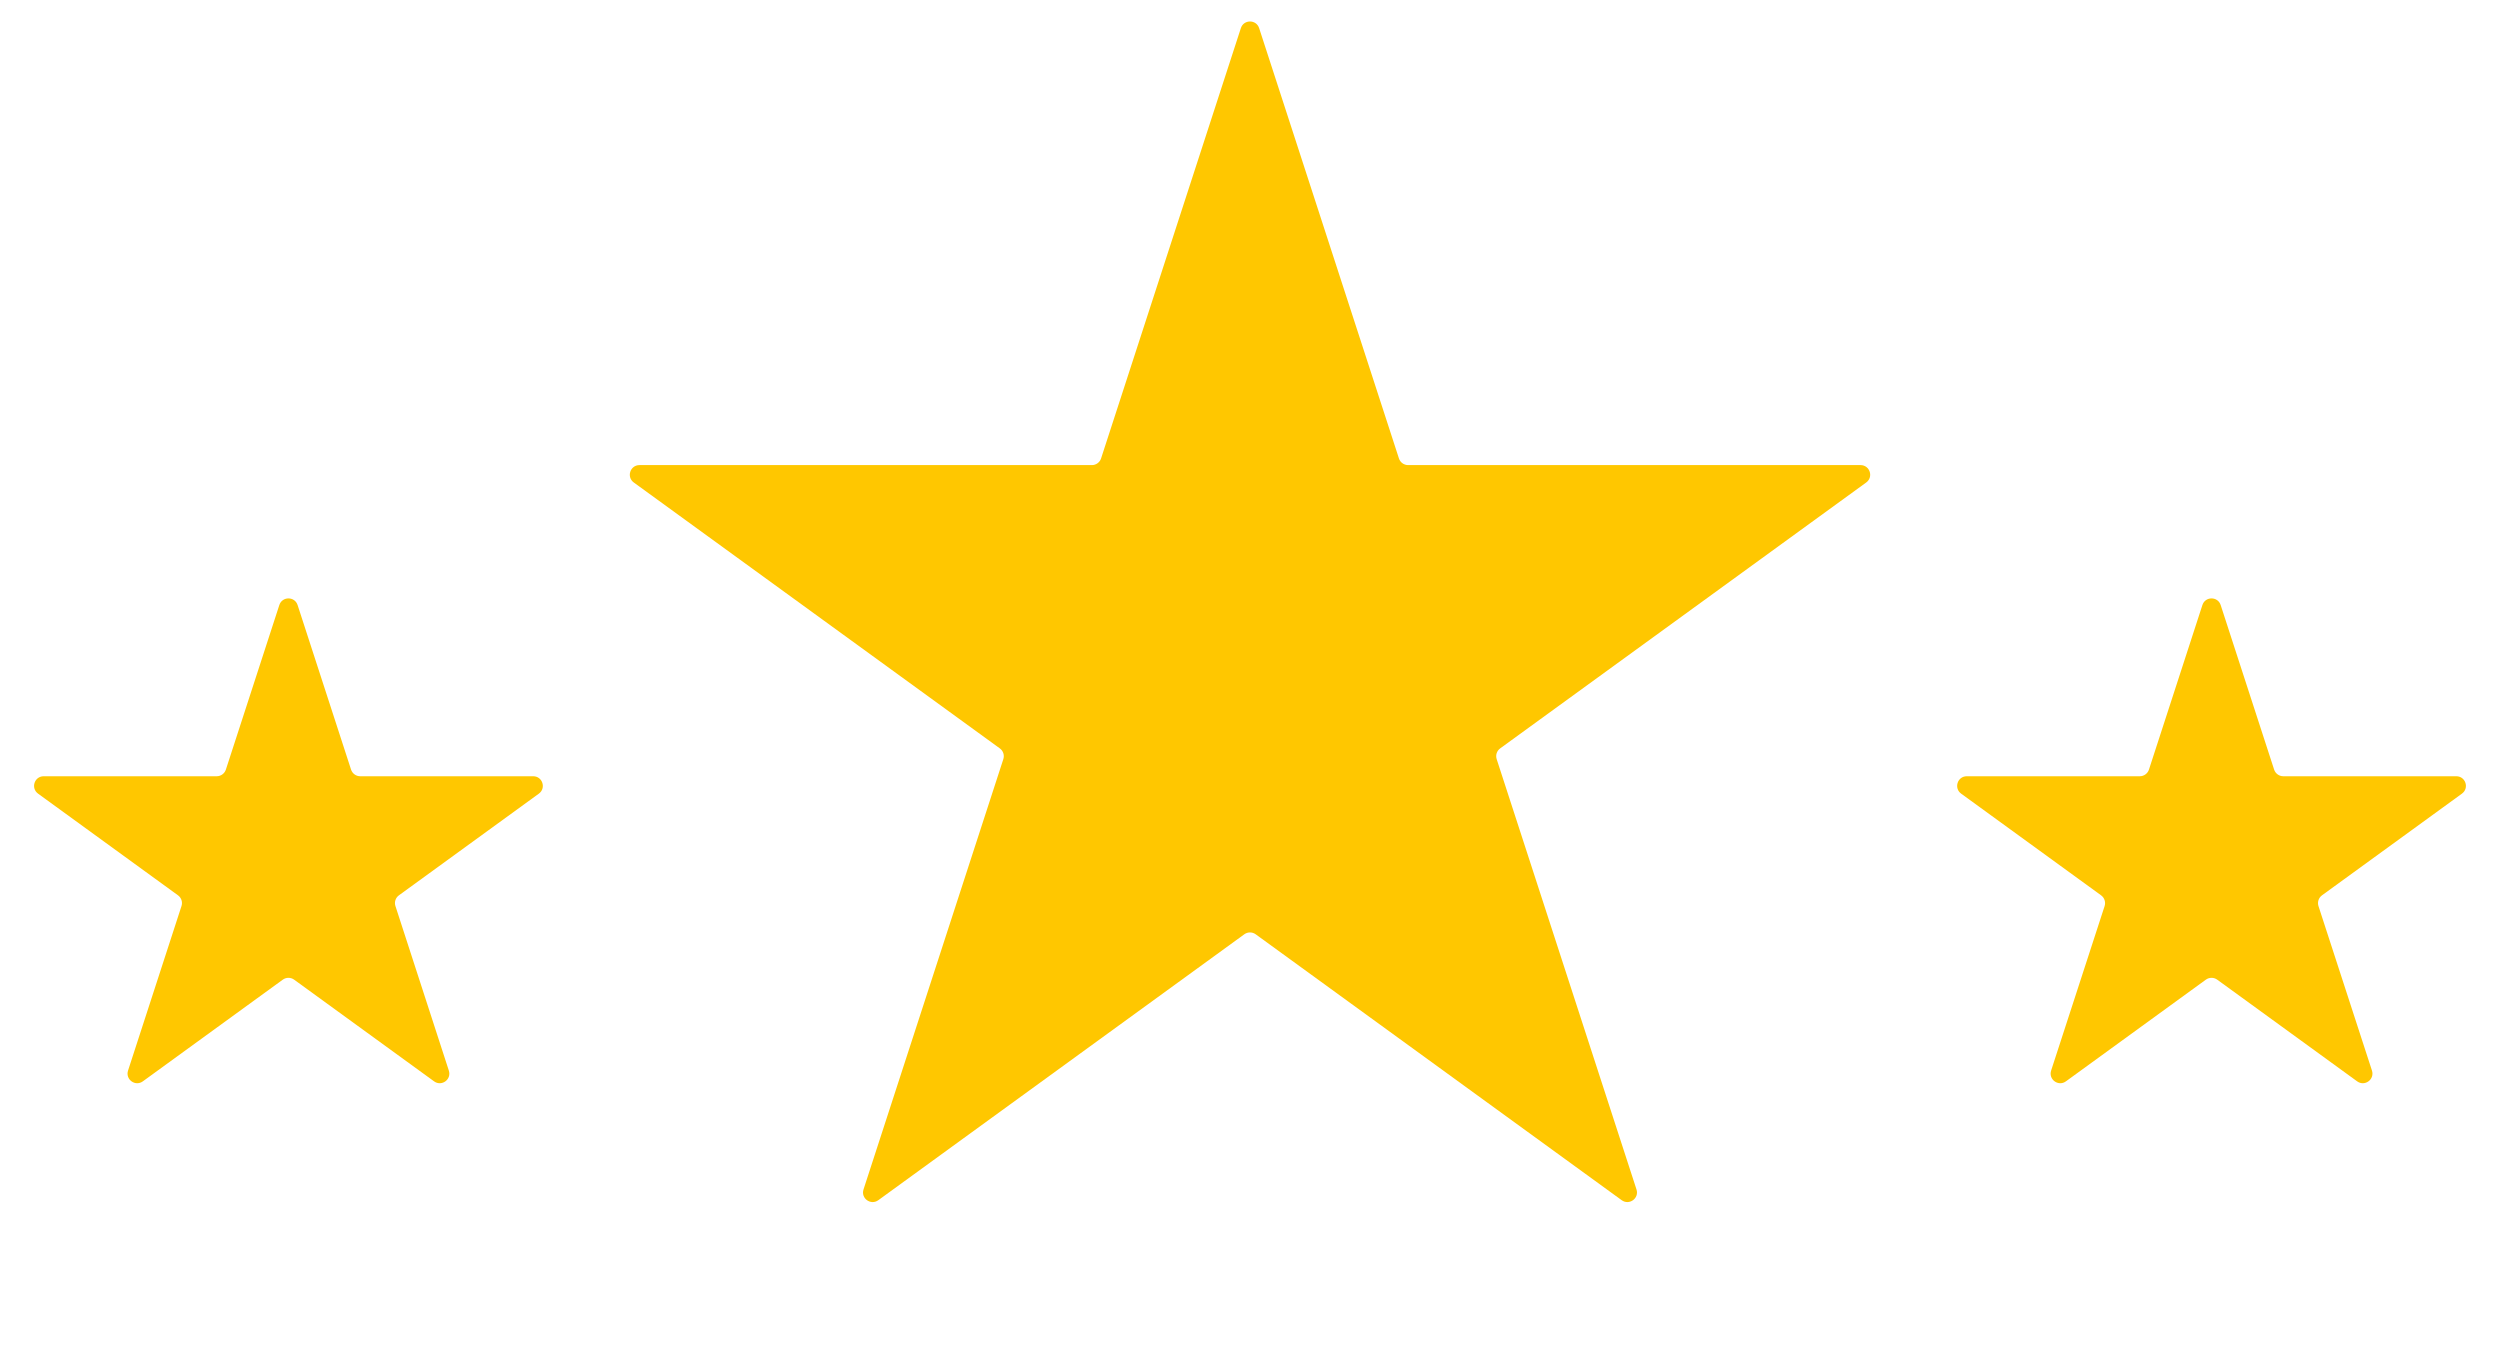 <svg width="52" height="28" viewBox="0 0 52 28" fill="none" xmlns="http://www.w3.org/2000/svg">
<path d="M25.81 0.585C25.87 0.401 26.13 0.401 26.19 0.585L29.098 9.536C29.125 9.618 29.202 9.674 29.288 9.674H38.699C38.893 9.674 38.974 9.922 38.817 10.036L31.203 15.567C31.133 15.618 31.104 15.708 31.131 15.791L34.039 24.741C34.099 24.925 33.888 25.078 33.731 24.964L26.118 19.433C26.047 19.382 25.953 19.382 25.882 19.433L18.269 24.964C18.112 25.078 17.901 24.925 17.961 24.741L20.869 15.791C20.896 15.708 20.867 15.618 20.797 15.567L13.183 10.036C13.026 9.922 13.107 9.674 13.301 9.674H22.712C22.798 9.674 22.875 9.618 22.902 9.536L25.81 0.585Z" fill="#FFC700"/>
<path d="M45.81 12.585C45.87 12.401 46.13 12.401 46.19 12.585L47.302 16.008C47.329 16.09 47.406 16.146 47.492 16.146H51.091C51.285 16.146 51.365 16.394 51.208 16.508L48.297 18.623C48.227 18.674 48.198 18.764 48.224 18.846L49.337 22.269C49.396 22.453 49.185 22.606 49.029 22.492L46.118 20.377C46.047 20.326 45.953 20.326 45.882 20.377L42.971 22.492C42.815 22.606 42.604 22.453 42.663 22.269L43.776 18.846C43.802 18.764 43.773 18.674 43.703 18.623L40.792 16.508C40.635 16.394 40.715 16.146 40.909 16.146H44.508C44.594 16.146 44.671 16.09 44.698 16.008L45.81 12.585Z" fill="#FFC700"/>
<path d="M5.81 12.585C5.87 12.401 6.13 12.401 6.19 12.585L7.302 16.008C7.329 16.09 7.406 16.146 7.492 16.146H11.091C11.284 16.146 11.365 16.394 11.208 16.508L8.297 18.623C8.227 18.674 8.198 18.764 8.225 18.846L9.336 22.269C9.396 22.453 9.185 22.606 9.029 22.492L6.118 20.377C6.047 20.326 5.953 20.326 5.882 20.377L2.971 22.492C2.815 22.606 2.604 22.453 2.663 22.269L3.775 18.846C3.802 18.764 3.773 18.674 3.703 18.623L0.792 16.508C0.635 16.394 0.715 16.146 0.909 16.146H4.508C4.594 16.146 4.671 16.09 4.698 16.008L5.81 12.585Z" fill="#FFC700"/>
</svg>
